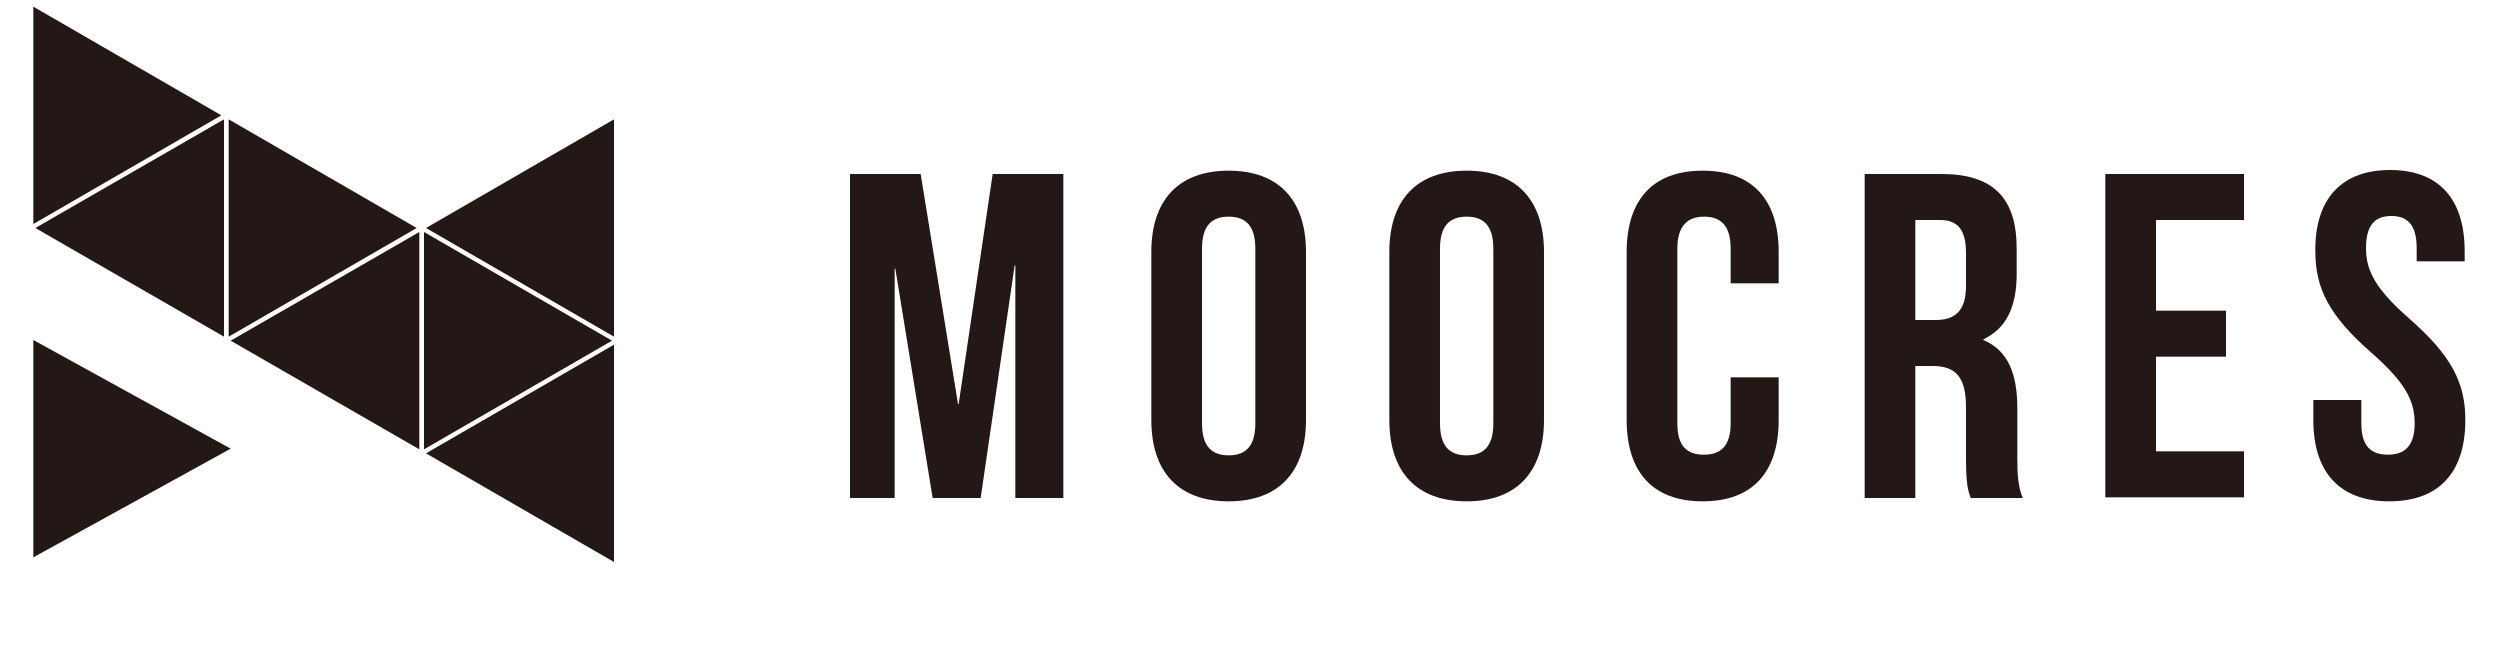<?xml version="1.0" encoding="utf-8"?>
<!-- Generator: Adobe Illustrator 27.4.1, SVG Export Plug-In . SVG Version: 6.00 Build 0)  -->
<svg version="1.1" id="レイヤー_1" xmlns="http://www.w3.org/2000/svg" xmlns:xlink="http://www.w3.org/1999/xlink" x="0px"
	 y="0px" viewBox="0 0 375 100" style="enable-background:new 0 0 375 100;" xml:space="preserve">
<style type="text/css">
	.st0{fill:#231815;}
</style>
<g>
	<path class="st0" d="M143.7,60.6h0.1l5.1-34.5h10.6v48.6h-7.2V39.8h-0.1l-5.1,34.9h-7.2l-5.6-34.4h-0.1v34.4h-6.7V26.1h10.6
		L143.7,60.6z"/>
	<path class="st0" d="M172.7,37.8c0-7.8,4.1-12.2,11.6-12.2c7.5,0,11.6,4.4,11.6,12.2V63c0,7.8-4.1,12.2-11.6,12.2
		c-7.5,0-11.6-4.4-11.6-12.2V37.8z M180.3,63.5c0,3.5,1.5,4.8,4,4.8s4-1.3,4-4.8V37.3c0-3.5-1.5-4.8-4-4.8s-4,1.3-4,4.8V63.5z"/>
	<path class="st0" d="M208.4,37.8c0-7.8,4.1-12.2,11.6-12.2s11.6,4.4,11.6,12.2V63c0,7.8-4.1,12.2-11.6,12.2s-11.6-4.4-11.6-12.2
		V37.8z M216,63.5c0,3.5,1.5,4.8,4,4.8s4-1.3,4-4.8V37.3c0-3.5-1.5-4.8-4-4.8s-4,1.3-4,4.8V63.5z"/>
	<path class="st0" d="M266.8,56.6V63c0,7.8-3.9,12.2-11.4,12.2c-7.5,0-11.4-4.4-11.4-12.2V37.8c0-7.8,3.9-12.2,11.4-12.2
		c7.5,0,11.4,4.4,11.4,12.2v4.7h-7.2v-5.2c0-3.5-1.5-4.8-4-4.8c-2.4,0-4,1.3-4,4.8v26.2c0,3.5,1.5,4.7,4,4.7c2.4,0,4-1.2,4-4.7v-6.9
		H266.8z"/>
	<path class="st0" d="M295.6,74.7c-0.4-1.2-0.7-2-0.7-6v-7.6c0-4.5-1.5-6.2-5-6.2h-2.6v19.8h-7.6V26.1h11.5
		c7.9,0,11.3,3.7,11.3,11.2v3.8c0,5-1.6,8.2-5,9.8V51c3.8,1.6,5.1,5.2,5.1,10.3v7.5c0,2.4,0.1,4.1,0.8,5.9H295.6z M287.3,33V48h3
		c2.8,0,4.6-1.2,4.6-5.1V38c0-3.5-1.2-5-3.9-5H287.3z"/>
	<path class="st0" d="M323.4,46.6h10.5v6.9h-10.5v14.2h13.2v6.9h-20.8V26.1h20.8V33h-13.2V46.6z"/>
	<path class="st0" d="M358.5,25.5c7.4,0,11.2,4.4,11.2,12.2v1.5h-7.2v-2c0-3.5-1.4-4.8-3.8-4.8c-2.4,0-3.8,1.3-3.8,4.8
		c0,3.5,1.5,6.2,6.5,10.6c6.4,5.6,8.4,9.7,8.4,15.2c0,7.8-3.9,12.2-11.4,12.2c-7.5,0-11.4-4.4-11.4-12.2v-3h7.2v3.5
		c0,3.5,1.5,4.7,4,4.7c2.4,0,4-1.2,4-4.7c0-3.5-1.5-6.2-6.5-10.6c-6.4-5.6-8.4-9.7-8.4-15.2C347.2,30,351.1,25.5,358.5,25.5z"/>
	<polygon class="st0" points="34.6,67.3 5,51 5,83.6 	"/>
	<polygon class="st0" points="33.2,17.3 5,1 5,33.6 	"/>
	<polygon class="st0" points="34.6,51.1 62.9,67.4 62.9,34.8 	"/>
	<polygon class="st0" points="5.3,34.2 33.6,50.5 33.6,17.9 	"/>
	<polygon class="st0" points="63.9,68 92.1,84.3 92.1,51.7 	"/>
	<polygon class="st0" points="63.9,34.2 92.1,50.5 92.1,17.9 	"/>
	<polygon class="st0" points="91.8,51.1 63.6,34.8 63.6,67.4 	"/>
	<polygon class="st0" points="62.5,34.2 34.3,17.9 34.3,50.5 	"/>
</g>
<g>
</g>
<g>
</g>
<g>
</g>
<g>
</g>
<g>
</g>
<g>
</g>
<g>
</g>
<g>
</g>
<g>
</g>
<g>
</g>
<g>
</g>
<g>
</g>
<g>
</g>
<g>
</g>
<g>
</g>
</svg>
